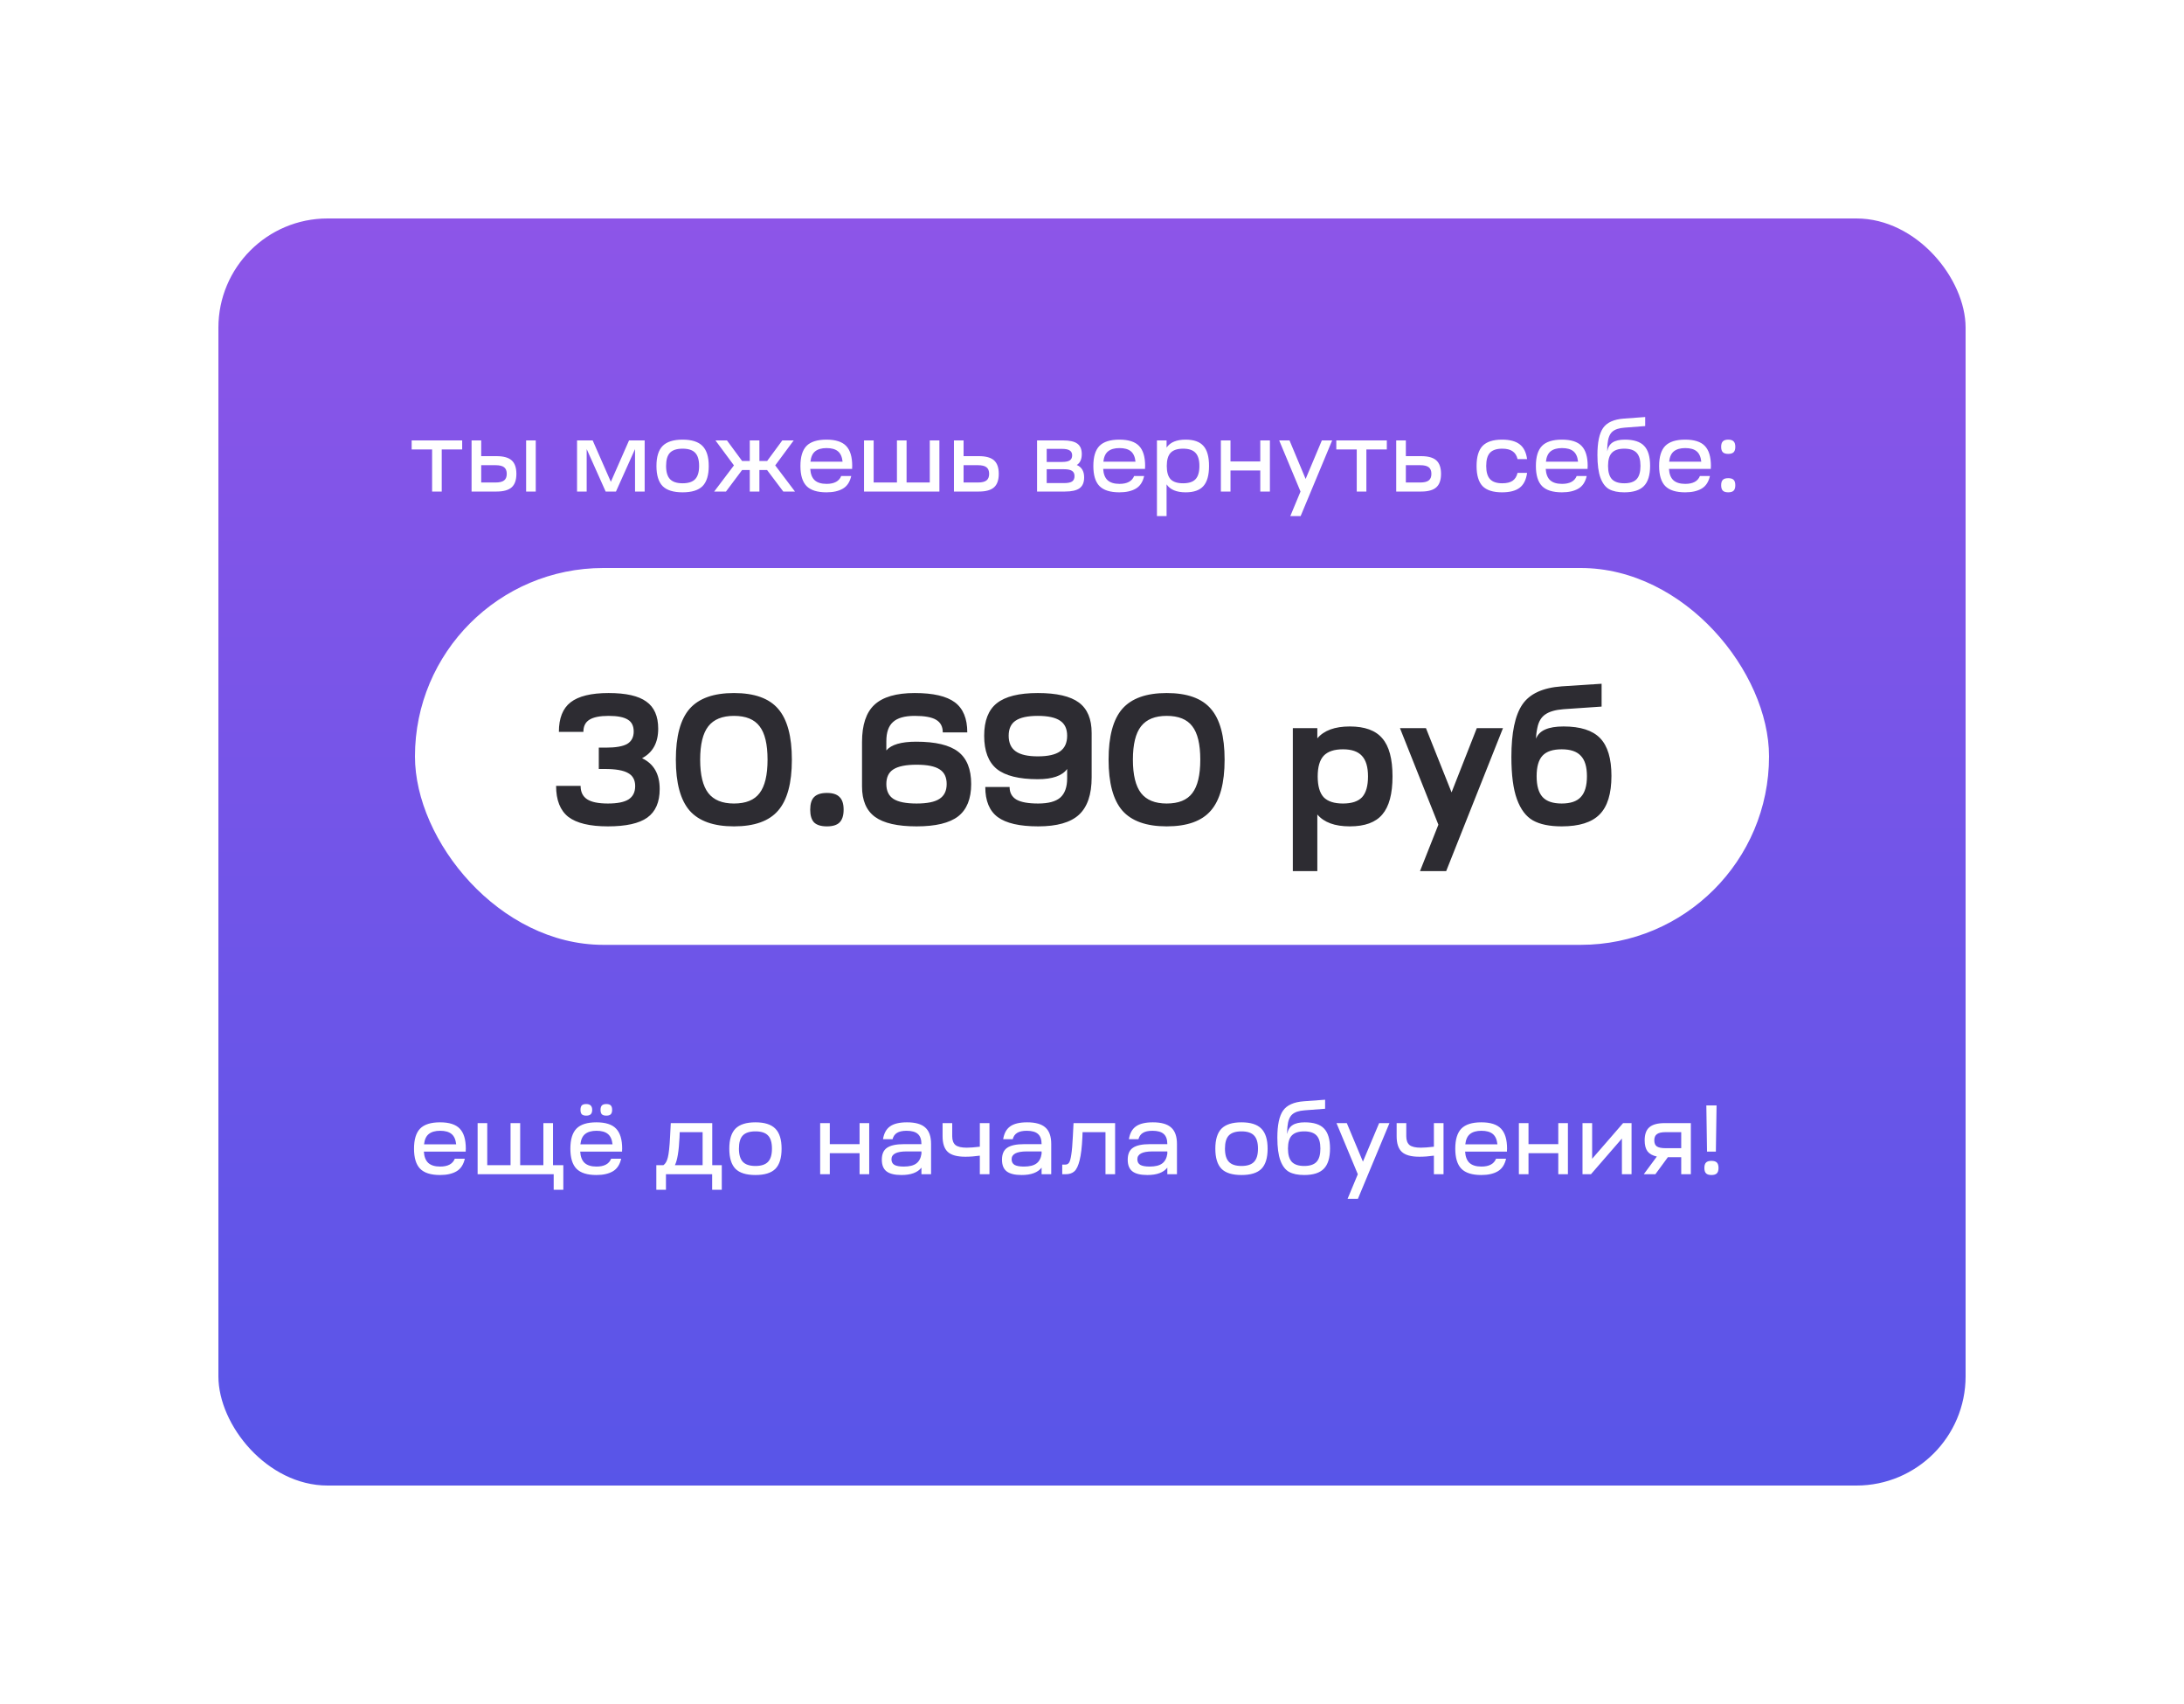 <?xml version="1.0" encoding="UTF-8"?> <svg xmlns="http://www.w3.org/2000/svg" width="400" height="312" viewBox="0 0 400 312" fill="none"> <g filter="url(#filter0_d_2300_28)"> <rect x="40" y="35" width="320" height="232" rx="20" fill="url(#paint0_linear_2300_28)"></rect> </g> <path d="M84.648 82.296H80.904V90H79.14V82.296H75.396V80.64H84.648V82.296ZM86.369 90V80.64H88.133V83.52H90.923C92.207 83.52 93.137 83.778 93.713 84.294C94.289 84.81 94.577 85.632 94.577 86.76C94.577 87.888 94.289 88.71 93.713 89.226C93.137 89.742 92.213 90 90.941 90H86.369ZM96.359 90V80.64H98.123V90H96.359ZM90.761 85.176H88.133V88.344H90.779C91.487 88.344 92.003 88.218 92.327 87.966C92.651 87.714 92.813 87.312 92.813 86.76C92.813 86.208 92.651 85.806 92.327 85.554C92.003 85.302 91.481 85.176 90.761 85.176ZM105.687 90V80.64H108.549L111.879 88.218L115.209 80.64H118.071V90H116.307V82.224L112.815 90H110.925L107.451 82.224V90H105.687ZM121.364 81.648C122.132 80.88 123.35 80.496 125.018 80.496C126.686 80.496 127.898 80.88 128.654 81.648C129.422 82.416 129.806 83.64 129.806 85.32C129.806 87.012 129.428 88.242 128.672 89.01C127.916 89.766 126.698 90.144 125.018 90.144C123.338 90.144 122.12 89.766 121.364 89.01C120.608 88.242 120.23 87.012 120.23 85.32C120.23 83.64 120.608 82.416 121.364 81.648ZM121.994 85.32C121.994 86.424 122.234 87.228 122.714 87.732C123.194 88.236 123.962 88.488 125.018 88.488C126.074 88.488 126.842 88.236 127.322 87.732C127.802 87.228 128.042 86.424 128.042 85.32C128.042 84.204 127.802 83.4 127.322 82.908C126.854 82.404 126.086 82.152 125.018 82.152C123.95 82.152 123.176 82.404 122.696 82.908C122.228 83.4 121.994 84.204 121.994 85.32ZM130.804 90L134.422 85.212L131.038 80.64H133.144L135.916 84.402H137.32V80.64H139.084V84.402H140.506L143.278 80.64H145.366L141.982 85.212L145.6 90H143.458L140.488 86.058H139.084V90H137.32V86.058H135.916L132.964 90H130.804ZM147.714 88.992C146.97 88.224 146.598 87 146.598 85.32C146.598 83.64 146.97 82.416 147.714 81.648C148.47 80.88 149.688 80.496 151.368 80.496C153.036 80.496 154.236 80.88 154.968 81.648C155.712 82.416 156.084 83.64 156.084 85.32C156.084 85.38 156.078 85.47 156.066 85.59C156.066 85.71 156.066 85.8 156.066 85.86H148.398C148.458 86.796 148.728 87.486 149.208 87.93C149.7 88.374 150.426 88.596 151.386 88.596C152.79 88.596 153.684 88.116 154.068 87.156H155.904C155.652 88.26 155.136 89.034 154.356 89.478C153.588 89.922 152.592 90.144 151.368 90.144C149.688 90.144 148.47 89.76 147.714 88.992ZM151.386 82.044C150.486 82.044 149.79 82.242 149.298 82.638C148.818 83.022 148.53 83.652 148.434 84.528H154.32C154.224 83.64 153.936 83.004 153.456 82.62C152.988 82.236 152.298 82.044 151.386 82.044ZM172.052 90H158.246V80.64H160.01V88.344H164.276V80.64H166.04V88.344H170.288V80.64H172.052V90ZM174.717 80.64H176.481V83.52H179.271C180.555 83.52 181.485 83.778 182.061 84.294C182.637 84.81 182.925 85.632 182.925 86.76C182.925 87.888 182.637 88.71 182.061 89.226C181.485 89.742 180.561 90 179.289 90H174.717V80.64ZM179.109 85.176H176.481V88.344H179.127C179.835 88.344 180.351 88.218 180.675 87.966C180.999 87.714 181.161 87.312 181.161 86.76C181.161 86.208 180.999 85.806 180.675 85.554C180.351 85.302 179.829 85.176 179.109 85.176ZM189.939 90V80.64H194.727C195.915 80.64 196.779 80.838 197.319 81.234C197.859 81.63 198.129 82.266 198.129 83.142C198.129 84.09 197.823 84.756 197.211 85.14C198.111 85.524 198.561 86.28 198.561 87.408C198.561 88.32 198.285 88.98 197.733 89.388C197.181 89.796 196.287 90 195.051 90H189.939ZM194.889 85.914H191.703V88.452H194.889C195.561 88.452 196.047 88.356 196.347 88.164C196.647 87.96 196.797 87.63 196.797 87.174C196.797 86.73 196.647 86.412 196.347 86.22C196.047 86.016 195.561 85.914 194.889 85.914ZM191.703 84.582H194.511C195.171 84.582 195.645 84.486 195.933 84.294C196.221 84.102 196.365 83.796 196.365 83.376C196.365 82.968 196.215 82.668 195.915 82.476C195.627 82.284 195.165 82.188 194.529 82.188H191.703V84.582ZM201.362 88.992C200.618 88.224 200.246 87 200.246 85.32C200.246 83.64 200.618 82.416 201.362 81.648C202.118 80.88 203.336 80.496 205.016 80.496C206.684 80.496 207.884 80.88 208.616 81.648C209.36 82.416 209.732 83.64 209.732 85.32C209.732 85.38 209.726 85.47 209.714 85.59C209.714 85.71 209.714 85.8 209.714 85.86H202.046C202.106 86.796 202.376 87.486 202.856 87.93C203.348 88.374 204.074 88.596 205.034 88.596C206.438 88.596 207.332 88.116 207.716 87.156H209.552C209.3 88.26 208.784 89.034 208.004 89.478C207.236 89.922 206.24 90.144 205.016 90.144C203.336 90.144 202.118 89.76 201.362 88.992ZM205.034 82.044C204.134 82.044 203.438 82.242 202.946 82.638C202.466 83.022 202.178 83.652 202.082 84.528H207.968C207.872 83.64 207.584 83.004 207.104 82.62C206.636 82.236 205.946 82.044 205.034 82.044ZM211.895 94.5V80.64H213.659V81.954C214.319 80.982 215.483 80.496 217.151 80.496C218.651 80.496 219.737 80.88 220.409 81.648C221.093 82.404 221.435 83.628 221.435 85.32C221.435 87 221.093 88.224 220.409 88.992C219.737 89.76 218.651 90.144 217.151 90.144C215.483 90.144 214.319 89.658 213.659 88.686V94.5H211.895ZM214.397 87.75C214.877 88.242 215.639 88.488 216.683 88.488C217.727 88.488 218.483 88.242 218.951 87.75C219.431 87.246 219.671 86.436 219.671 85.32C219.671 84.216 219.431 83.412 218.951 82.908C218.483 82.404 217.727 82.152 216.683 82.152C215.639 82.152 214.877 82.404 214.397 82.908C213.929 83.412 213.695 84.216 213.695 85.32C213.695 86.436 213.929 87.246 214.397 87.75ZM225.366 90H223.602V80.64H225.366V84.492H230.82V80.64H232.584V90H230.82V86.148H225.366V90ZM238.19 90L234.284 80.64H236.174L239.126 87.696L242.096 80.64H243.986L238.208 94.5H236.318L238.19 90ZM253.996 82.296H250.252V90H248.488V82.296H244.744V80.64H253.996V82.296ZM255.717 80.64H257.481V83.52H260.271C261.555 83.52 262.485 83.778 263.061 84.294C263.637 84.81 263.925 85.632 263.925 86.76C263.925 87.888 263.637 88.71 263.061 89.226C262.485 89.742 261.561 90 260.289 90H255.717V80.64ZM260.109 85.176H257.481V88.344H260.127C260.835 88.344 261.351 88.218 261.675 87.966C261.999 87.714 262.161 87.312 262.161 86.76C262.161 86.208 261.999 85.806 261.675 85.554C261.351 85.302 260.829 85.176 260.109 85.176ZM275.097 90.144C273.465 90.144 272.277 89.766 271.533 89.01C270.801 88.242 270.435 87.012 270.435 85.32C270.435 83.64 270.801 82.416 271.533 81.648C272.277 80.88 273.465 80.496 275.097 80.496C276.525 80.496 277.605 80.784 278.337 81.36C279.069 81.924 279.519 82.824 279.687 84.06H277.941C277.785 83.4 277.479 82.92 277.023 82.62C276.579 82.308 275.949 82.152 275.133 82.152C274.101 82.152 273.351 82.404 272.883 82.908C272.427 83.4 272.199 84.204 272.199 85.32C272.199 86.424 272.433 87.228 272.901 87.732C273.369 88.236 274.113 88.488 275.133 88.488C275.949 88.488 276.579 88.338 277.023 88.038C277.479 87.726 277.785 87.24 277.941 86.58H279.687C279.519 87.828 279.069 88.734 278.337 89.298C277.605 89.862 276.525 90.144 275.097 90.144ZM282.415 88.992C281.671 88.224 281.299 87 281.299 85.32C281.299 83.64 281.671 82.416 282.415 81.648C283.171 80.88 284.389 80.496 286.069 80.496C287.737 80.496 288.937 80.88 289.669 81.648C290.413 82.416 290.785 83.64 290.785 85.32C290.785 85.38 290.779 85.47 290.767 85.59C290.767 85.71 290.767 85.8 290.767 85.86H283.099C283.159 86.796 283.429 87.486 283.909 87.93C284.401 88.374 285.127 88.596 286.087 88.596C287.491 88.596 288.385 88.116 288.769 87.156H290.605C290.353 88.26 289.837 89.034 289.057 89.478C288.289 89.922 287.293 90.144 286.069 90.144C284.389 90.144 283.171 89.76 282.415 88.992ZM286.087 82.044C285.187 82.044 284.491 82.242 283.999 82.638C283.519 83.022 283.231 83.652 283.135 84.528H289.021C288.925 83.64 288.637 83.004 288.157 82.62C287.689 82.236 286.999 82.044 286.087 82.044ZM297.411 76.644L301.317 76.356V78.012L297.555 78.3C296.523 78.372 295.767 78.624 295.287 79.056C294.807 79.488 294.519 80.226 294.423 81.27C294.375 81.678 294.357 82.14 294.369 82.656C294.501 81.9 294.825 81.354 295.341 81.018C295.869 80.67 296.619 80.496 297.591 80.496C299.223 80.496 300.399 80.874 301.119 81.63C301.851 82.386 302.217 83.604 302.217 85.284C302.217 86.988 301.839 88.224 301.083 88.992C300.339 89.76 299.139 90.144 297.483 90.144C296.331 90.144 295.407 89.952 294.711 89.568C294.027 89.184 293.499 88.488 293.127 87.48C292.755 86.472 292.569 85.08 292.569 83.304C292.569 81 292.917 79.35 293.613 78.354C294.321 77.346 295.587 76.776 297.411 76.644ZM295.215 82.908C294.747 83.4 294.513 84.198 294.513 85.302C294.513 86.406 294.747 87.216 295.215 87.732C295.695 88.236 296.451 88.488 297.483 88.488C298.527 88.488 299.283 88.236 299.751 87.732C300.219 87.228 300.453 86.418 300.453 85.302C300.453 84.198 300.219 83.4 299.751 82.908C299.283 82.404 298.527 82.152 297.483 82.152C296.451 82.152 295.695 82.404 295.215 82.908ZM304.985 88.992C304.241 88.224 303.869 87 303.869 85.32C303.869 83.64 304.241 82.416 304.985 81.648C305.741 80.88 306.959 80.496 308.639 80.496C310.307 80.496 311.507 80.88 312.239 81.648C312.983 82.416 313.355 83.64 313.355 85.32C313.355 85.38 313.349 85.47 313.337 85.59C313.337 85.71 313.337 85.8 313.337 85.86H305.669C305.729 86.796 305.999 87.486 306.479 87.93C306.971 88.374 307.697 88.596 308.657 88.596C310.061 88.596 310.955 88.116 311.339 87.156H313.175C312.923 88.26 312.407 89.034 311.627 89.478C310.859 89.922 309.863 90.144 308.639 90.144C306.959 90.144 305.741 89.76 304.985 88.992ZM308.657 82.044C307.757 82.044 307.061 82.242 306.569 82.638C306.089 83.022 305.801 83.652 305.705 84.528H311.591C311.495 83.64 311.207 83.004 310.727 82.62C310.259 82.236 309.569 82.044 308.657 82.044ZM315.536 89.838C315.332 89.634 315.23 89.304 315.23 88.848C315.23 88.392 315.332 88.062 315.536 87.858C315.74 87.654 316.07 87.552 316.526 87.552C316.982 87.552 317.312 87.654 317.516 87.858C317.72 88.062 317.822 88.392 317.822 88.848C317.822 89.304 317.72 89.634 317.516 89.838C317.312 90.042 316.982 90.144 316.526 90.144C316.07 90.144 315.74 90.042 315.536 89.838ZM315.536 82.8C315.332 82.596 315.23 82.266 315.23 81.81C315.23 81.354 315.332 81.024 315.536 80.82C315.74 80.604 316.07 80.496 316.526 80.496C316.982 80.496 317.312 80.604 317.516 80.82C317.72 81.024 317.822 81.354 317.822 81.81C317.822 82.266 317.72 82.596 317.516 82.8C317.312 83.004 316.982 83.106 316.526 83.106C316.07 83.106 315.74 83.004 315.536 82.8Z" fill="white"></path> <path d="M76.944 213.992C76.2 213.224 75.828 212 75.828 210.32C75.828 208.64 76.2 207.416 76.944 206.648C77.7 205.88 78.918 205.496 80.598 205.496C82.266 205.496 83.466 205.88 84.198 206.648C84.942 207.416 85.314 208.64 85.314 210.32C85.314 210.38 85.308 210.47 85.296 210.59C85.296 210.71 85.296 210.8 85.296 210.86H77.628C77.688 211.796 77.958 212.486 78.438 212.93C78.93 213.374 79.656 213.596 80.616 213.596C82.02 213.596 82.914 213.116 83.298 212.156H85.134C84.882 213.26 84.366 214.034 83.586 214.478C82.818 214.922 81.822 215.144 80.598 215.144C78.918 215.144 77.7 214.76 76.944 213.992ZM80.616 207.044C79.716 207.044 79.02 207.242 78.528 207.638C78.048 208.022 77.76 208.652 77.664 209.528H83.55C83.454 208.64 83.166 208.004 82.686 207.62C82.218 207.236 81.528 207.044 80.616 207.044ZM101.409 215H87.477V205.64H89.24V213.344H93.507V205.64H95.27V213.344H99.519V205.64H101.283V213.344H103.173V217.844H101.409V215ZM105.579 213.992C104.835 213.224 104.463 212 104.463 210.32C104.463 208.64 104.835 207.416 105.579 206.648C106.335 205.88 107.553 205.496 109.233 205.496C110.901 205.496 112.101 205.88 112.833 206.648C113.577 207.416 113.949 208.64 113.949 210.32C113.949 210.38 113.943 210.47 113.931 210.59C113.931 210.71 113.931 210.8 113.931 210.86H106.263C106.323 211.796 106.593 212.486 107.073 212.93C107.565 213.374 108.291 213.596 109.251 213.596C110.655 213.596 111.549 213.116 111.933 212.156H113.769C113.517 213.26 113.001 214.034 112.221 214.478C111.453 214.922 110.457 215.144 109.233 215.144C107.553 215.144 106.335 214.76 105.579 213.992ZM109.251 207.044C108.351 207.044 107.655 207.242 107.163 207.638C106.683 208.022 106.395 208.652 106.299 209.528H112.185C112.089 208.64 111.801 208.004 111.321 207.62C110.853 207.236 110.163 207.044 109.251 207.044ZM106.551 204.02C106.395 203.852 106.317 203.582 106.317 203.21C106.317 202.838 106.395 202.568 106.551 202.4C106.719 202.232 106.989 202.148 107.361 202.148C108.093 202.148 108.459 202.502 108.459 203.21C108.459 203.582 108.369 203.852 108.189 204.02C108.021 204.188 107.745 204.272 107.361 204.272C106.989 204.272 106.719 204.188 106.551 204.02ZM110.223 204.02C110.067 203.852 109.989 203.582 109.989 203.21C109.989 202.838 110.073 202.568 110.241 202.4C110.409 202.232 110.679 202.148 111.051 202.148C111.423 202.148 111.693 202.232 111.861 202.4C112.029 202.568 112.113 202.838 112.113 203.21C112.113 203.582 112.029 203.852 111.861 204.02C111.705 204.188 111.435 204.272 111.051 204.272C110.667 204.272 110.391 204.188 110.223 204.02ZM121.97 217.844H120.206V213.344H121.502C121.874 213.092 122.144 212.624 122.312 211.94C122.492 211.256 122.63 209.978 122.726 208.106L122.852 205.64H130.448V213.344H132.194V217.844H130.43V215H121.97V217.844ZM123.608 213.344H128.684V207.296H124.49L124.454 208.25C124.334 210.77 124.052 212.468 123.608 213.344ZM134.706 206.648C135.474 205.88 136.692 205.496 138.36 205.496C140.028 205.496 141.24 205.88 141.996 206.648C142.764 207.416 143.148 208.64 143.148 210.32C143.148 212.012 142.77 213.242 142.014 214.01C141.258 214.766 140.04 215.144 138.36 215.144C136.68 215.144 135.462 214.766 134.706 214.01C133.95 213.242 133.572 212.012 133.572 210.32C133.572 208.64 133.95 207.416 134.706 206.648ZM135.336 210.32C135.336 211.424 135.576 212.228 136.056 212.732C136.536 213.236 137.304 213.488 138.36 213.488C139.416 213.488 140.184 213.236 140.664 212.732C141.144 212.228 141.384 211.424 141.384 210.32C141.384 209.204 141.144 208.4 140.664 207.908C140.196 207.404 139.428 207.152 138.36 207.152C137.292 207.152 136.518 207.404 136.038 207.908C135.57 208.4 135.336 209.204 135.336 210.32ZM151.977 215H150.213V205.64H151.977V209.492H157.431V205.64H159.195V215H157.431V211.148H151.977V215ZM165.107 215.144C163.859 215.144 162.947 214.922 162.371 214.478C161.795 214.034 161.507 213.32 161.507 212.336C161.507 211.316 161.825 210.59 162.461 210.158C163.109 209.714 164.147 209.492 165.575 209.492H168.761C168.761 208.64 168.545 208.022 168.113 207.638C167.681 207.242 166.991 207.044 166.043 207.044C165.287 207.044 164.705 207.17 164.297 207.422C163.889 207.662 163.613 208.052 163.469 208.592H161.723C161.891 207.512 162.323 206.726 163.019 206.234C163.715 205.742 164.747 205.496 166.115 205.496C167.651 205.496 168.767 205.814 169.463 206.45C170.171 207.074 170.525 208.076 170.525 209.456V215H168.761V213.794C168.053 214.694 166.835 215.144 165.107 215.144ZM163.271 212.264C163.271 212.732 163.451 213.074 163.811 213.29C164.183 213.494 164.753 213.596 165.521 213.596C166.541 213.596 167.303 213.41 167.807 213.038C168.323 212.666 168.641 212.072 168.761 211.256V210.824H166.025C164.189 210.824 163.271 211.304 163.271 212.264ZM176.81 211.796C175.298 211.796 174.224 211.502 173.588 210.914C172.952 210.326 172.634 209.366 172.634 208.034V205.64H174.398V208.034C174.398 208.778 174.596 209.318 174.992 209.654C175.4 209.978 176.09 210.14 177.062 210.14C177.638 210.14 178.436 210.08 179.456 209.96V205.64H181.22V215H179.456V211.598C178.532 211.73 177.65 211.796 176.81 211.796ZM187.115 215.144C185.867 215.144 184.955 214.922 184.379 214.478C183.803 214.034 183.515 213.32 183.515 212.336C183.515 211.316 183.833 210.59 184.469 210.158C185.117 209.714 186.155 209.492 187.583 209.492H190.769C190.769 208.64 190.553 208.022 190.121 207.638C189.689 207.242 188.999 207.044 188.051 207.044C187.295 207.044 186.713 207.17 186.305 207.422C185.897 207.662 185.621 208.052 185.477 208.592H183.731C183.899 207.512 184.331 206.726 185.027 206.234C185.723 205.742 186.755 205.496 188.123 205.496C189.659 205.496 190.775 205.814 191.471 206.45C192.179 207.074 192.533 208.076 192.533 209.456V215H190.769V213.794C190.061 214.694 188.843 215.144 187.115 215.144ZM185.279 212.264C185.279 212.732 185.459 213.074 185.819 213.29C186.191 213.494 186.761 213.596 187.529 213.596C188.549 213.596 189.311 213.41 189.815 213.038C190.331 212.666 190.649 212.072 190.769 211.256V210.824H188.033C186.197 210.824 185.279 211.304 185.279 212.264ZM194.548 215V213.236H195.106C195.406 213.236 195.634 213.122 195.79 212.894C195.958 212.654 196.096 212.168 196.204 211.436C196.324 210.692 196.42 209.582 196.492 208.106L196.618 205.64H204.232V215H202.468V207.296H198.274L198.238 208.25C198.154 210.05 197.986 211.448 197.734 212.444C197.494 213.428 197.176 214.1 196.78 214.46C196.384 214.82 195.85 215 195.178 215H194.548ZM210.142 215.144C208.894 215.144 207.982 214.922 207.406 214.478C206.83 214.034 206.542 213.32 206.542 212.336C206.542 211.316 206.86 210.59 207.496 210.158C208.144 209.714 209.182 209.492 210.61 209.492H213.796C213.796 208.64 213.58 208.022 213.148 207.638C212.716 207.242 212.026 207.044 211.078 207.044C210.322 207.044 209.74 207.17 209.332 207.422C208.924 207.662 208.648 208.052 208.504 208.592H206.758C206.926 207.512 207.358 206.726 208.054 206.234C208.75 205.742 209.782 205.496 211.15 205.496C212.686 205.496 213.802 205.814 214.498 206.45C215.206 207.074 215.56 208.076 215.56 209.456V215H213.796V213.794C213.088 214.694 211.87 215.144 210.142 215.144ZM208.306 212.264C208.306 212.732 208.486 213.074 208.846 213.29C209.218 213.494 209.788 213.596 210.556 213.596C211.576 213.596 212.338 213.41 212.842 213.038C213.358 212.666 213.676 212.072 213.796 211.256V210.824H211.06C209.224 210.824 208.306 211.304 208.306 212.264ZM223.722 206.648C224.49 205.88 225.708 205.496 227.376 205.496C229.044 205.496 230.256 205.88 231.012 206.648C231.78 207.416 232.164 208.64 232.164 210.32C232.164 212.012 231.786 213.242 231.03 214.01C230.274 214.766 229.056 215.144 227.376 215.144C225.696 215.144 224.478 214.766 223.722 214.01C222.966 213.242 222.588 212.012 222.588 210.32C222.588 208.64 222.966 207.416 223.722 206.648ZM224.352 210.32C224.352 211.424 224.592 212.228 225.072 212.732C225.552 213.236 226.32 213.488 227.376 213.488C228.432 213.488 229.2 213.236 229.68 212.732C230.16 212.228 230.4 211.424 230.4 210.32C230.4 209.204 230.16 208.4 229.68 207.908C229.212 207.404 228.444 207.152 227.376 207.152C226.308 207.152 225.534 207.404 225.054 207.908C224.586 208.4 224.352 209.204 224.352 210.32ZM238.788 201.644L242.694 201.356V203.012L238.932 203.3C237.9 203.372 237.144 203.624 236.664 204.056C236.184 204.488 235.896 205.226 235.8 206.27C235.752 206.678 235.734 207.14 235.746 207.656C235.878 206.9 236.202 206.354 236.718 206.018C237.246 205.67 237.996 205.496 238.968 205.496C240.6 205.496 241.776 205.874 242.496 206.63C243.228 207.386 243.594 208.604 243.594 210.284C243.594 211.988 243.216 213.224 242.46 213.992C241.716 214.76 240.516 215.144 238.86 215.144C237.708 215.144 236.784 214.952 236.088 214.568C235.404 214.184 234.876 213.488 234.504 212.48C234.132 211.472 233.946 210.08 233.946 208.304C233.946 206 234.294 204.35 234.99 203.354C235.698 202.346 236.964 201.776 238.788 201.644ZM236.592 207.908C236.124 208.4 235.89 209.198 235.89 210.302C235.89 211.406 236.124 212.216 236.592 212.732C237.072 213.236 237.828 213.488 238.86 213.488C239.904 213.488 240.66 213.236 241.128 212.732C241.596 212.228 241.83 211.418 241.83 210.302C241.83 209.198 241.596 208.4 241.128 207.908C240.66 207.404 239.904 207.152 238.86 207.152C237.828 207.152 237.072 207.404 236.592 207.908ZM248.684 215L244.778 205.64H246.668L249.62 212.696L252.59 205.64H254.48L248.702 219.5H246.812L248.684 215ZM259.972 211.796C258.46 211.796 257.386 211.502 256.75 210.914C256.114 210.326 255.796 209.366 255.796 208.034V205.64H257.56V208.034C257.56 208.778 257.758 209.318 258.154 209.654C258.562 209.978 259.252 210.14 260.224 210.14C260.8 210.14 261.598 210.08 262.618 209.96V205.64H264.382V215H262.618V211.598C261.694 211.73 260.812 211.796 259.972 211.796ZM267.649 213.992C266.905 213.224 266.533 212 266.533 210.32C266.533 208.64 266.905 207.416 267.649 206.648C268.405 205.88 269.623 205.496 271.303 205.496C272.971 205.496 274.171 205.88 274.903 206.648C275.647 207.416 276.019 208.64 276.019 210.32C276.019 210.38 276.013 210.47 276.001 210.59C276.001 210.71 276.001 210.8 276.001 210.86H268.333C268.393 211.796 268.663 212.486 269.143 212.93C269.635 213.374 270.361 213.596 271.321 213.596C272.725 213.596 273.619 213.116 274.003 212.156H275.839C275.587 213.26 275.071 214.034 274.291 214.478C273.523 214.922 272.527 215.144 271.303 215.144C269.623 215.144 268.405 214.76 267.649 213.992ZM271.321 207.044C270.421 207.044 269.725 207.242 269.233 207.638C268.753 208.022 268.465 208.652 268.369 209.528H274.255C274.159 208.64 273.871 208.004 273.391 207.62C272.923 207.236 272.233 207.044 271.321 207.044ZM279.946 215H278.182V205.64H279.946V209.492H285.4V205.64H287.164V215H285.4V211.148H279.946V215ZM291.384 215H289.836V205.64H291.6V212.174L297.27 205.64H298.818V215H297.054V208.466L291.384 215ZM301.058 215L303.452 211.76C302.672 211.592 302.102 211.274 301.742 210.806C301.394 210.338 301.22 209.666 301.22 208.79C301.22 207.686 301.508 206.888 302.084 206.396C302.672 205.892 303.608 205.64 304.892 205.64H309.68V215H307.916V211.886H305.468L303.182 215H301.058ZM303.47 207.656C303.146 207.884 302.984 208.262 302.984 208.79C302.984 209.318 303.14 209.69 303.452 209.906C303.776 210.122 304.304 210.23 305.036 210.23H307.916V207.296H305.036C304.316 207.296 303.794 207.416 303.47 207.656ZM312.642 210.86L312.516 202.4H314.388L314.262 210.86H312.642ZM312.462 212.858C312.666 212.654 312.996 212.552 313.452 212.552C313.908 212.552 314.238 212.654 314.442 212.858C314.646 213.062 314.748 213.392 314.748 213.848C314.748 214.304 314.646 214.634 314.442 214.838C314.238 215.042 313.908 215.144 313.452 215.144C312.996 215.144 312.666 215.042 312.462 214.838C312.258 214.634 312.156 214.304 312.156 213.848C312.156 213.392 312.258 213.062 312.462 212.858Z" fill="white"></path> <rect x="76" y="104" width="248" height="69" rx="34.5" fill="white"></rect> <path d="M101.85 143.894H106.338C106.338 145.005 106.735 145.821 107.528 146.342C108.321 146.863 109.591 147.124 111.336 147.124C113.059 147.124 114.317 146.875 115.11 146.376C115.926 145.855 116.334 145.039 116.334 143.928C116.334 142.817 115.903 142.024 115.042 141.548C114.181 141.049 112.764 140.8 110.792 140.8H109.67V136.89H110.962C112.775 136.89 114.079 136.663 114.872 136.21C115.665 135.734 116.062 134.975 116.062 133.932C116.062 132.912 115.699 132.187 114.974 131.756C114.249 131.303 113.081 131.076 111.472 131.076C109.863 131.076 108.684 131.314 107.936 131.79C107.211 132.243 106.848 132.98 106.848 134H102.36C102.36 131.507 103.074 129.705 104.502 128.594C105.953 127.461 108.276 126.894 111.472 126.894C114.645 126.894 116.946 127.415 118.374 128.458C119.825 129.478 120.55 131.133 120.55 133.422C120.55 135.983 119.564 137.785 117.592 138.828C119.745 139.848 120.822 141.729 120.822 144.472C120.822 146.875 120.063 148.62 118.544 149.708C117.048 150.773 114.645 151.306 111.336 151.306C108.027 151.306 105.613 150.728 104.094 149.572C102.598 148.393 101.85 146.501 101.85 143.894ZM134.423 126.894C138.163 126.894 140.86 127.857 142.515 129.784C144.192 131.711 145.031 134.816 145.031 139.1C145.031 143.384 144.192 146.489 142.515 148.416C140.86 150.343 138.163 151.306 134.423 151.306C130.705 151.306 127.997 150.343 126.297 148.416C124.619 146.467 123.781 143.361 123.781 139.1C123.781 134.816 124.619 131.711 126.297 129.784C127.997 127.857 130.705 126.894 134.423 126.894ZM128.235 139.1C128.235 141.888 128.733 143.928 129.731 145.22C130.728 146.489 132.292 147.124 134.423 147.124C136.599 147.124 138.163 146.489 139.115 145.22C140.089 143.951 140.577 141.911 140.577 139.1C140.577 136.267 140.089 134.227 139.115 132.98C138.163 131.711 136.599 131.076 134.423 131.076C132.292 131.076 130.728 131.711 129.731 132.98C128.733 134.249 128.235 136.289 128.235 139.1ZM149.104 150.592C148.628 150.093 148.39 149.311 148.39 148.246C148.39 147.181 148.628 146.41 149.104 145.934C149.603 145.435 150.385 145.186 151.45 145.186C152.515 145.186 153.286 145.435 153.762 145.934C154.261 146.41 154.51 147.181 154.51 148.246C154.51 149.311 154.261 150.093 153.762 150.592C153.286 151.068 152.515 151.306 151.45 151.306C150.385 151.306 149.603 151.068 149.104 150.592ZM157.88 143.996V135.87C157.88 132.719 158.64 130.441 160.158 129.036C161.7 127.608 164.159 126.894 167.536 126.894C170.914 126.894 173.362 127.461 174.88 128.594C176.399 129.727 177.158 131.563 177.158 134.102H172.67C172.67 133.037 172.262 132.266 171.446 131.79C170.653 131.314 169.35 131.076 167.536 131.076C165.7 131.076 164.374 131.45 163.558 132.198C162.742 132.923 162.334 134.091 162.334 135.7V137.4C163.241 136.335 165.066 135.802 167.808 135.802C171.344 135.802 173.906 136.414 175.492 137.638C177.079 138.862 177.872 140.834 177.872 143.554C177.872 146.251 177.079 148.223 175.492 149.47C173.906 150.694 171.367 151.306 167.876 151.306C164.386 151.306 161.847 150.728 160.26 149.572C158.674 148.416 157.88 146.557 157.88 143.996ZM163.626 140.868C162.765 141.412 162.334 142.307 162.334 143.554C162.334 144.801 162.765 145.707 163.626 146.274C164.51 146.841 165.927 147.124 167.876 147.124C169.803 147.124 171.197 146.841 172.058 146.274C172.942 145.707 173.384 144.801 173.384 143.554C173.384 142.307 172.954 141.412 172.092 140.868C171.231 140.301 169.826 140.018 167.876 140.018C165.927 140.018 164.51 140.301 163.626 140.868ZM182.563 128.764C184.127 127.517 186.631 126.894 190.077 126.894C193.522 126.894 196.027 127.472 197.591 128.628C199.155 129.784 199.937 131.643 199.937 134.204V142.33C199.937 145.481 199.155 147.77 197.591 149.198C196.049 150.603 193.567 151.306 190.145 151.306C186.745 151.306 184.274 150.739 182.733 149.606C181.214 148.473 180.455 146.637 180.455 144.098H184.909C184.909 145.141 185.328 145.911 186.167 146.41C187.005 146.886 188.331 147.124 190.145 147.124C192.003 147.124 193.352 146.761 194.191 146.036C195.029 145.288 195.449 144.109 195.449 142.5V140.8C194.542 142.047 192.751 142.67 190.077 142.67C186.631 142.67 184.127 142.047 182.563 140.8C181.021 139.531 180.251 137.502 180.251 134.714C180.251 131.971 181.021 129.988 182.563 128.764ZM184.739 134.714C184.739 136.006 185.169 136.958 186.031 137.57C186.892 138.182 188.241 138.488 190.077 138.488C191.935 138.488 193.295 138.182 194.157 137.57C195.018 136.958 195.449 136.006 195.449 134.714C195.449 133.445 195.018 132.527 194.157 131.96C193.295 131.371 191.935 131.076 190.077 131.076C188.218 131.076 186.858 131.371 185.997 131.96C185.158 132.527 184.739 133.445 184.739 134.714ZM213.679 126.894C217.419 126.894 220.116 127.857 221.771 129.784C223.448 131.711 224.287 134.816 224.287 139.1C224.287 143.384 223.448 146.489 221.771 148.416C220.116 150.343 217.419 151.306 213.679 151.306C209.961 151.306 207.253 150.343 205.553 148.416C203.875 146.467 203.037 143.361 203.037 139.1C203.037 134.816 203.875 131.711 205.553 129.784C207.253 127.857 209.961 126.894 213.679 126.894ZM207.491 139.1C207.491 141.888 207.989 143.928 208.987 145.22C209.984 146.489 211.548 147.124 213.679 147.124C215.855 147.124 217.419 146.489 218.371 145.22C219.345 143.951 219.833 141.911 219.833 139.1C219.833 136.267 219.345 134.227 218.371 132.98C217.419 131.711 215.855 131.076 213.679 131.076C211.548 131.076 209.984 131.711 208.987 132.98C207.989 134.249 207.491 136.289 207.491 139.1ZM236.781 133.32H241.269V135.19C242.493 133.739 244.476 133.014 247.219 133.014C249.961 133.014 251.945 133.739 253.169 135.19C254.415 136.618 255.039 138.941 255.039 142.16C255.039 145.356 254.415 147.679 253.169 149.13C251.945 150.581 249.961 151.306 247.219 151.306C244.476 151.306 242.493 150.581 241.269 149.13V159.5H236.781V133.32ZM242.425 145.968C243.173 146.739 244.351 147.124 245.961 147.124C247.57 147.124 248.737 146.739 249.463 145.968C250.188 145.175 250.551 143.905 250.551 142.16C250.551 140.437 250.177 139.179 249.429 138.386C248.703 137.593 247.547 137.196 245.961 137.196C244.351 137.196 243.173 137.593 242.425 138.386C241.699 139.179 241.337 140.437 241.337 142.16C241.337 143.905 241.699 145.175 242.425 145.968ZM256.402 133.32H261.162L265.854 145.084L270.478 133.32H275.272L264.868 159.5H260.074L263.44 151L256.402 133.32ZM286.024 125.67L293.334 125.194V129.376L286.364 129.852C284.891 129.965 283.78 130.283 283.032 130.804C282.284 131.303 281.797 132.119 281.57 133.252C281.411 133.977 281.332 134.646 281.332 135.258C281.876 133.762 283.553 133.014 286.364 133.014C289.447 133.014 291.679 133.728 293.062 135.156C294.445 136.584 295.136 138.885 295.136 142.058C295.136 145.322 294.411 147.679 292.96 149.13C291.532 150.581 289.22 151.306 286.024 151.306C283.803 151.306 282.046 150.943 280.754 150.218C279.485 149.493 278.51 148.201 277.83 146.342C277.15 144.483 276.81 141.899 276.81 138.59C276.81 134.17 277.479 130.974 278.816 129.002C280.153 127.03 282.556 125.919 286.024 125.67ZM282.522 138.352C281.797 139.123 281.434 140.381 281.434 142.126C281.434 143.871 281.797 145.141 282.522 145.934C283.247 146.727 284.415 147.124 286.024 147.124C287.633 147.124 288.801 146.727 289.526 145.934C290.274 145.141 290.648 143.871 290.648 142.126C290.648 140.403 290.274 139.157 289.526 138.386C288.801 137.593 287.633 137.196 286.024 137.196C284.415 137.196 283.247 137.581 282.522 138.352Z" fill="#2D2C32"></path> <defs> <filter id="filter0_d_2300_28" x="0" y="0" width="400" height="312" filterUnits="userSpaceOnUse" color-interpolation-filters="sRGB"> <feFlood flood-opacity="0" result="BackgroundImageFix"></feFlood> <feColorMatrix in="SourceAlpha" type="matrix" values="0 0 0 0 0 0 0 0 0 0 0 0 0 0 0 0 0 0 127 0" result="hardAlpha"></feColorMatrix> <feOffset dy="5"></feOffset> <feGaussianBlur stdDeviation="20"></feGaussianBlur> <feComposite in2="hardAlpha" operator="out"></feComposite> <feColorMatrix type="matrix" values="0 0 0 0 0 0 0 0 0 0 0 0 0 0 0 0 0 0 0.04 0"></feColorMatrix> <feBlend mode="normal" in2="BackgroundImageFix" result="effect1_dropShadow_2300_28"></feBlend> <feBlend mode="normal" in="SourceGraphic" in2="effect1_dropShadow_2300_28" result="shape"></feBlend> </filter> <linearGradient id="paint0_linear_2300_28" x1="200" y1="35" x2="200" y2="267" gradientUnits="userSpaceOnUse"> <stop stop-color="#8D55E8"></stop> <stop offset="1" stop-color="#5855E8"></stop> </linearGradient> </defs> </svg> 